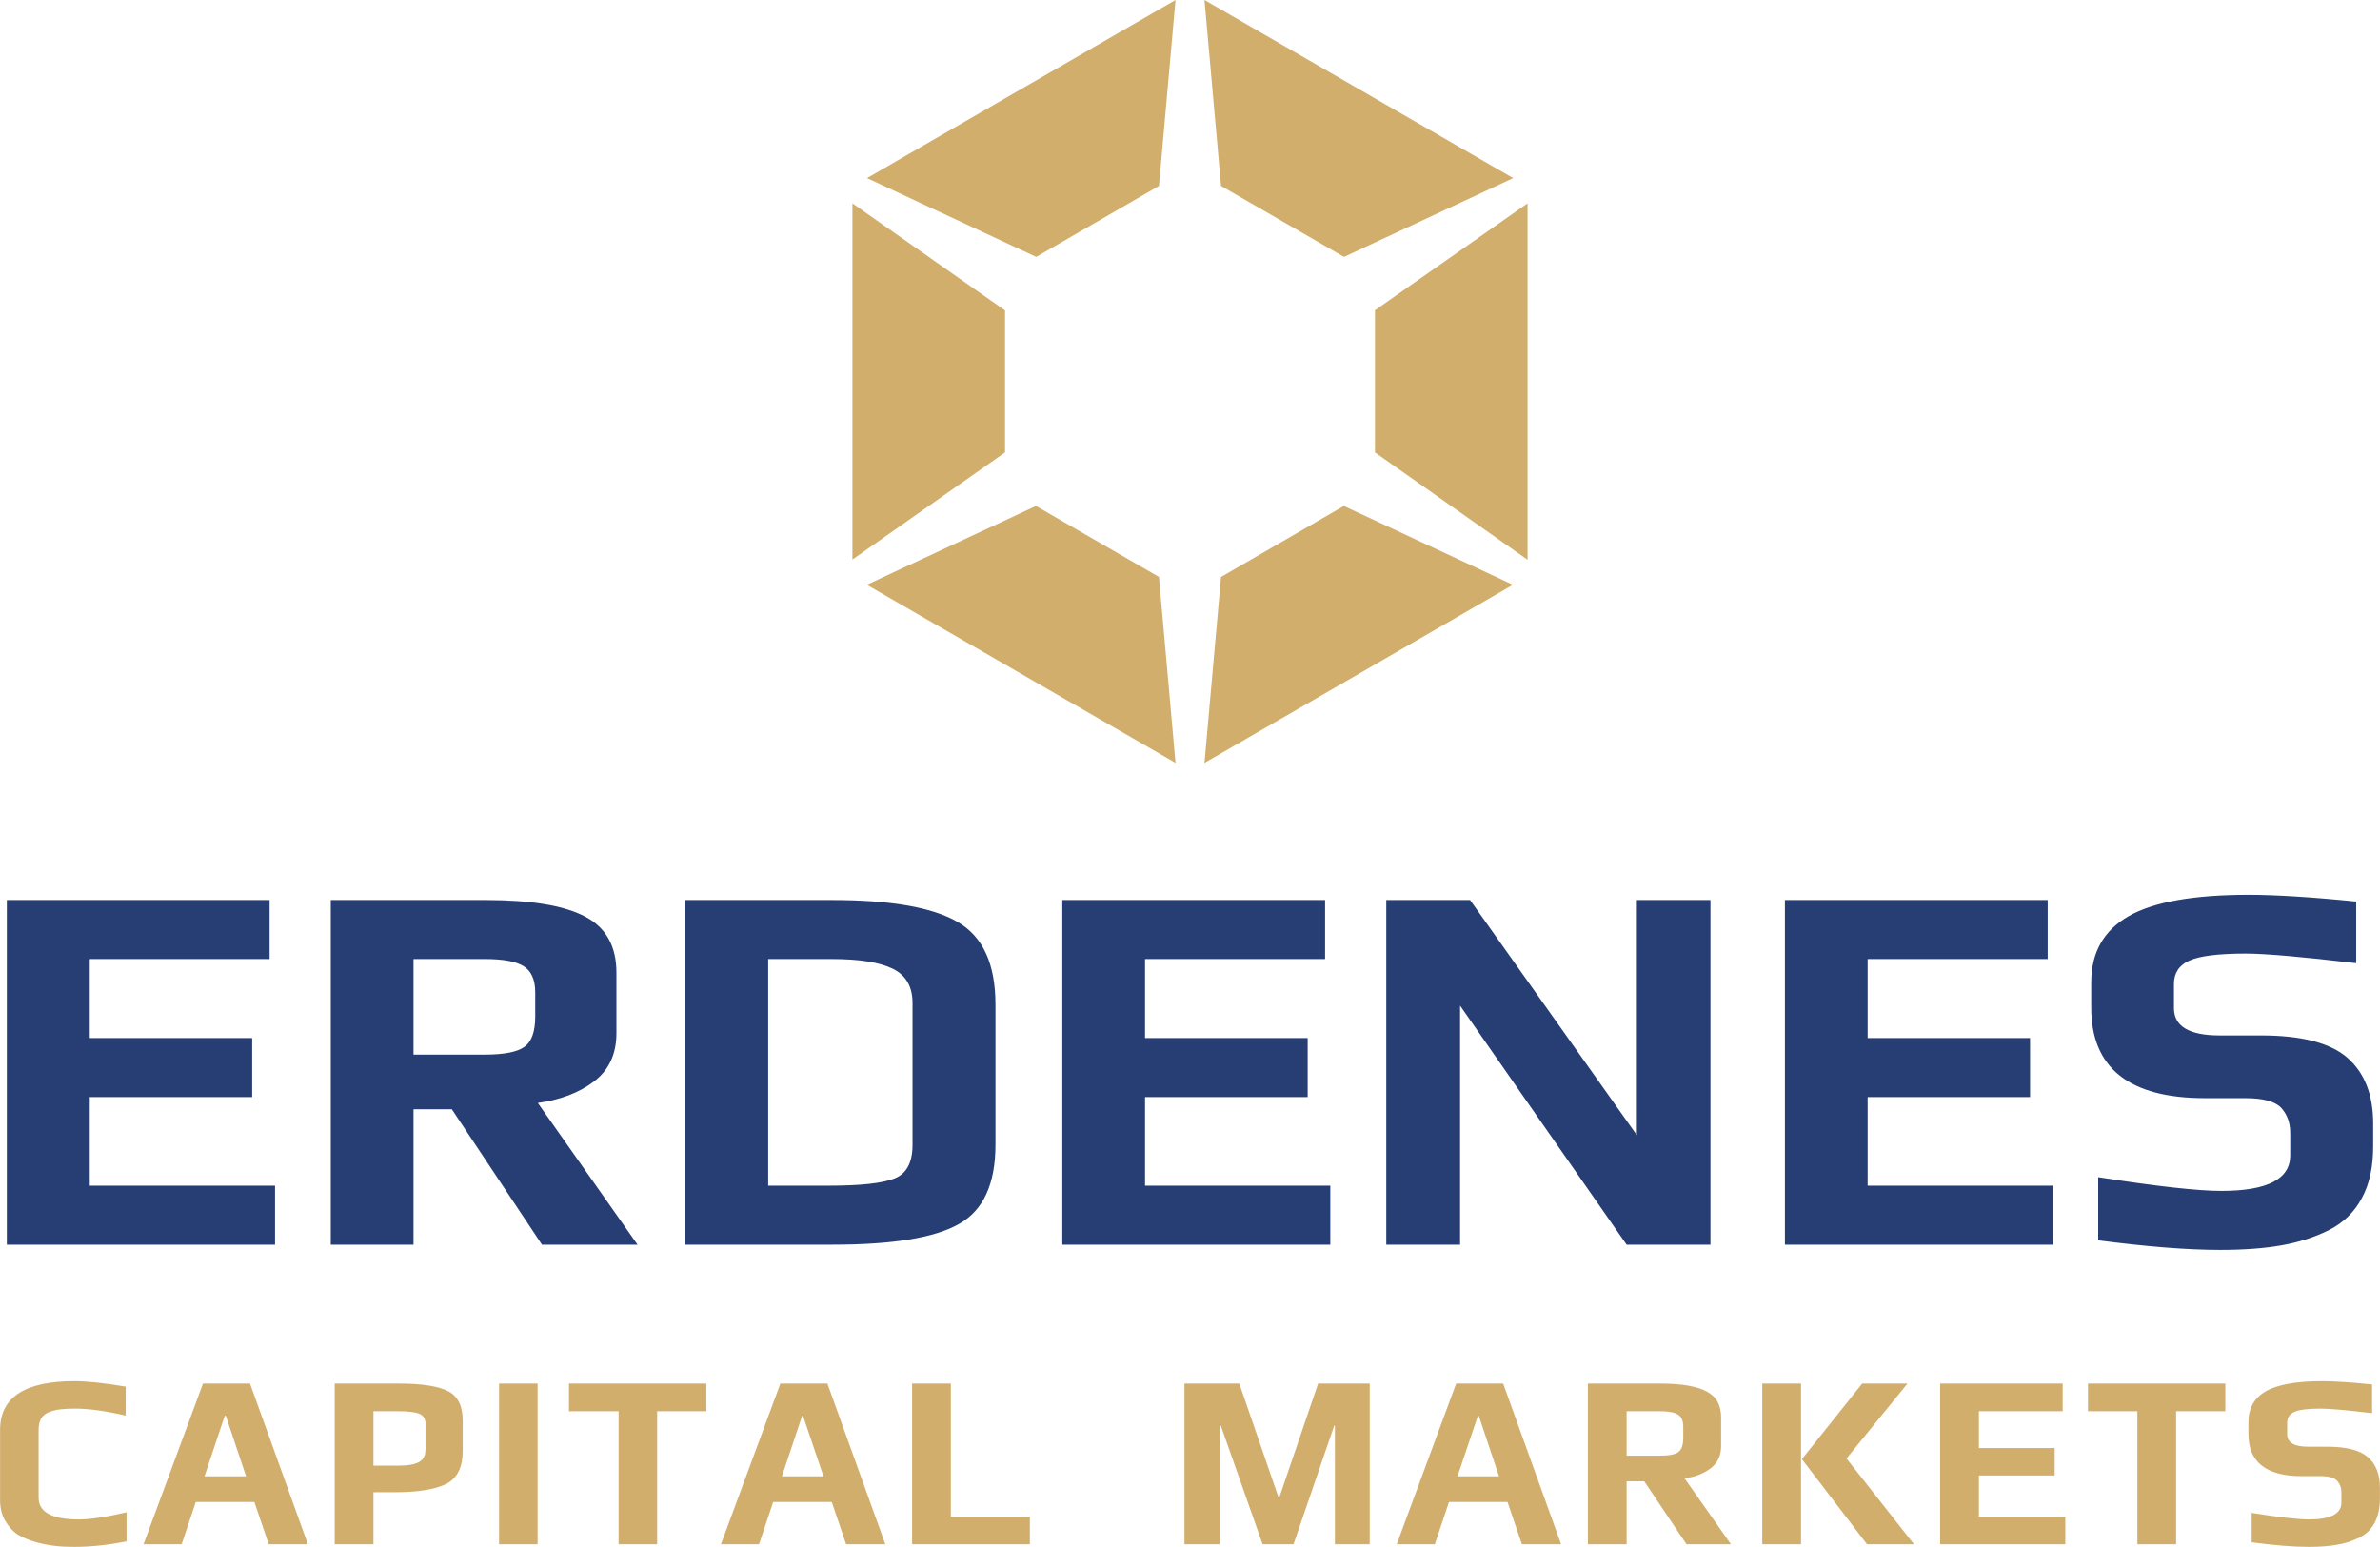 <?xml version="1.0" encoding="UTF-8"?>
<!DOCTYPE svg PUBLIC "-//W3C//DTD SVG 1.1//EN" "http://www.w3.org/Graphics/SVG/1.1/DTD/svg11.dtd">
<!-- Creator: CorelDRAW X7 -->
<svg xmlns="http://www.w3.org/2000/svg" xml:space="preserve" width="20.114mm" height="13.073mm" version="1.1" style="shape-rendering:geometricPrecision; text-rendering:geometricPrecision; image-rendering:optimizeQuality; fill-rule:evenodd; clip-rule:evenodd"
viewBox="0 0 10931 7105"
 xmlns:xlink="http://www.w3.org/1999/xlink">
 <defs>
  <style type="text/css">
   <![CDATA[
    .fil2 {fill:#D2AE6D}
    .fil1 {fill:#D2AE6D;fill-rule:nonzero}
    .fil0 {fill:#273E74;fill-rule:nonzero}
   ]]>
  </style>
 </defs>
 <g id="Layer_x0020_1">
  <g id="_2077500240304">
   <path class="fil0" d="M1263 5717l-1232 0 0 -1583 1207 0 0 271 -826 0 0 363 746 0 0 271 -746 0 0 407 851 0 0 271zm1665 0l-439 0 -414 -622 -176 0 0 622 -380 0 0 -1583 712 0c208,0 360,25 456,76 96,50 144,136 144,258l0 278c0,96 -35,170 -104,222 -69,52 -155,84 -257,98l458 651zm-470 -1047l0 -112c0,-58 -18,-98 -53,-120 -35,-22 -94,-33 -179,-33l-327 0 0 439 327 0c89,0 150,-12 183,-36 32,-23 49,-69 49,-138zm2114 -56l0 644c0,179 -55,300 -166,363 -111,64 -305,96 -583,96l-675 0 0 -1583 673 0c268,0 460,33 576,100 117,67 175,193 175,380zm-381 644l0 -651c0,-76 -31,-129 -92,-158 -62,-30 -155,-44 -281,-44l-290 0 0 1041 278 0c146,0 247,-11 302,-33 56,-22 83,-74 83,-155zm1919 459l-1231 0 0 -1583 1207 0 0 271 -827 0 0 363 747 0 0 271 -747 0 0 407 851 0 0 271zm1746 0l-385 0 -765 -1098 0 1098 -339 0 0 -1583 385 0 766 1080 0 -1080 338 0 0 1583zm1573 0l-1231 0 0 -1583 1207 0 0 271 -827 0 0 363 746 0 0 271 -746 0 0 407 851 0 0 271zm1471 -556l0 104c0,95 -17,174 -52,238 -34,64 -84,113 -151,147 -66,33 -139,56 -218,70 -79,14 -173,21 -282,21 -151,0 -338,-15 -560,-44l0 -290c269,42 458,63 565,63 212,0 317,-54 317,-163l0 -103c0,-47 -14,-85 -41,-115 -28,-30 -83,-45 -166,-45l-185 0c-348,0 -522,-139 -522,-415l0 -117c0,-137 57,-238 172,-304 114,-65 298,-98 550,-98 122,0 287,10 495,31l0 283c-247,-29 -417,-44 -508,-44 -125,0 -211,11 -258,32 -47,21 -71,57 -71,107l0 112c0,83 70,125 210,125l190 0c185,0 318,34 396,102 79,69 119,169 119,303z"/>
   <path class="fil1" d="M581 7080c-83,16 -163,25 -239,25 -30,0 -59,-1 -86,-4 -26,-3 -56,-8 -89,-17 -33,-9 -61,-21 -85,-35 -23,-15 -42,-36 -58,-63 -16,-27 -24,-59 -24,-95l0 -324c0,-149 114,-223 342,-223 56,0 135,8 235,25l0 133c-91,-21 -168,-32 -232,-32 -26,0 -47,1 -64,3 -16,1 -33,5 -51,11 -18,6 -31,16 -40,29 -8,13 -13,31 -13,52l0 314c0,66 61,100 184,100 53,0 127,-11 220,-33l0 134zm833 13l-180 0 -66 -194 -269 0 -65 194 -175 0 273 -738 216 0 266 738zm-284 -312l-93 -278 -5 0 -93 278 191 0zm995 -256l0 140c0,73 -24,122 -72,149 -49,26 -129,40 -240,40l-98 0 0 239 -178 0 0 -738 296 0c105,0 180,12 225,35 45,23 67,68 67,135zm-171 134l0 -118c0,-24 -9,-39 -28,-47 -18,-8 -52,-12 -101,-12l-110 0 0 250 112 0c47,0 79,-6 98,-17 19,-11 29,-29 29,-56zm515 434l-177 0 0 -738 177 0 0 738zm775 -611l-226 0 0 611 -177 0 0 -611 -228 0 0 -127 631 0 0 127zm822 611l-180 0 -66 -194 -269 0 -65 194 -175 0 273 -738 216 0 266 738zm-284 -312l-94 -278 -4 0 -93 278 191 0zm948 312l-541 0 0 -738 178 0 0 612 363 0 0 126zm1561 0l-160 0 0 -545 -3 0 -187 545 -142 0 -192 -545 -5 0 0 545 -162 0 0 -738 252 0 182 528 180 -528 237 0 0 738zm879 0l-180 0 -66 -194 -269 0 -65 194 -175 0 273 -738 216 0 266 738zm-285 -312l-93 -278 -4 0 -94 278 191 0zm1065 312l-204 0 -194 -289 -81 0 0 289 -178 0 0 -738 332 0c97,0 168,12 213,36 45,23 67,63 67,120l0 130c0,45 -16,79 -48,103 -33,25 -73,40 -120,46l213 303zm-219 -487l0 -53c0,-27 -8,-46 -25,-56 -16,-10 -44,-15 -83,-15l-152 0 0 204 152 0c42,0 70,-5 85,-16 15,-11 23,-32 23,-64zm1060 487l-216 0 -299 -391 277 -347 208 0 -280 344 310 394zm-519 0l-178 0 0 -738 178 0 0 738zm1214 0l-575 0 0 -738 563 0 0 127 -385 0 0 169 348 0 0 126 -348 0 0 190 397 0 0 126zm735 -611l-226 0 0 611 -178 0 0 -611 -227 0 0 -127 631 0 0 127zm710 352l0 49c0,44 -8,81 -24,111 -16,30 -39,53 -70,68 -31,16 -65,27 -102,33 -37,7 -81,10 -131,10 -71,0 -158,-7 -262,-21l0 -135c126,20 214,30 264,30 98,0 148,-26 148,-77l0 -47c0,-22 -7,-40 -20,-54 -13,-14 -38,-21 -77,-21l-86 0c-163,0 -244,-65 -244,-194l0 -54c0,-64 27,-111 80,-142 54,-30 139,-46 257,-46 57,0 134,5 231,15l0 132c-116,-14 -194,-21 -237,-21 -58,0 -98,5 -120,15 -22,10 -33,27 -33,50l0 52c0,39 32,58 97,58l89 0c87,0 148,16 185,48 37,32 55,79 55,141z"/>
   <path class="fil2" d="M6241 409l-709 -409 76 854 565 326 777 -362 -709 -409zm775 1343l0 -818 -701 491 0 653 701 493 0 -819zm-775 1343l708 -409 -777 -362 -564 326 -76 854 709 -409zm-1551 0l709 409 -76 -854 -565 -326 -777 362 709 409zm-775 -1343l0 818 701 -492 0 -652 -701 -492 0 818zm775 -1343l-708 409 777 362 564 -326 76 -854 -709 409z"/>
  </g>
 </g>
</svg>
